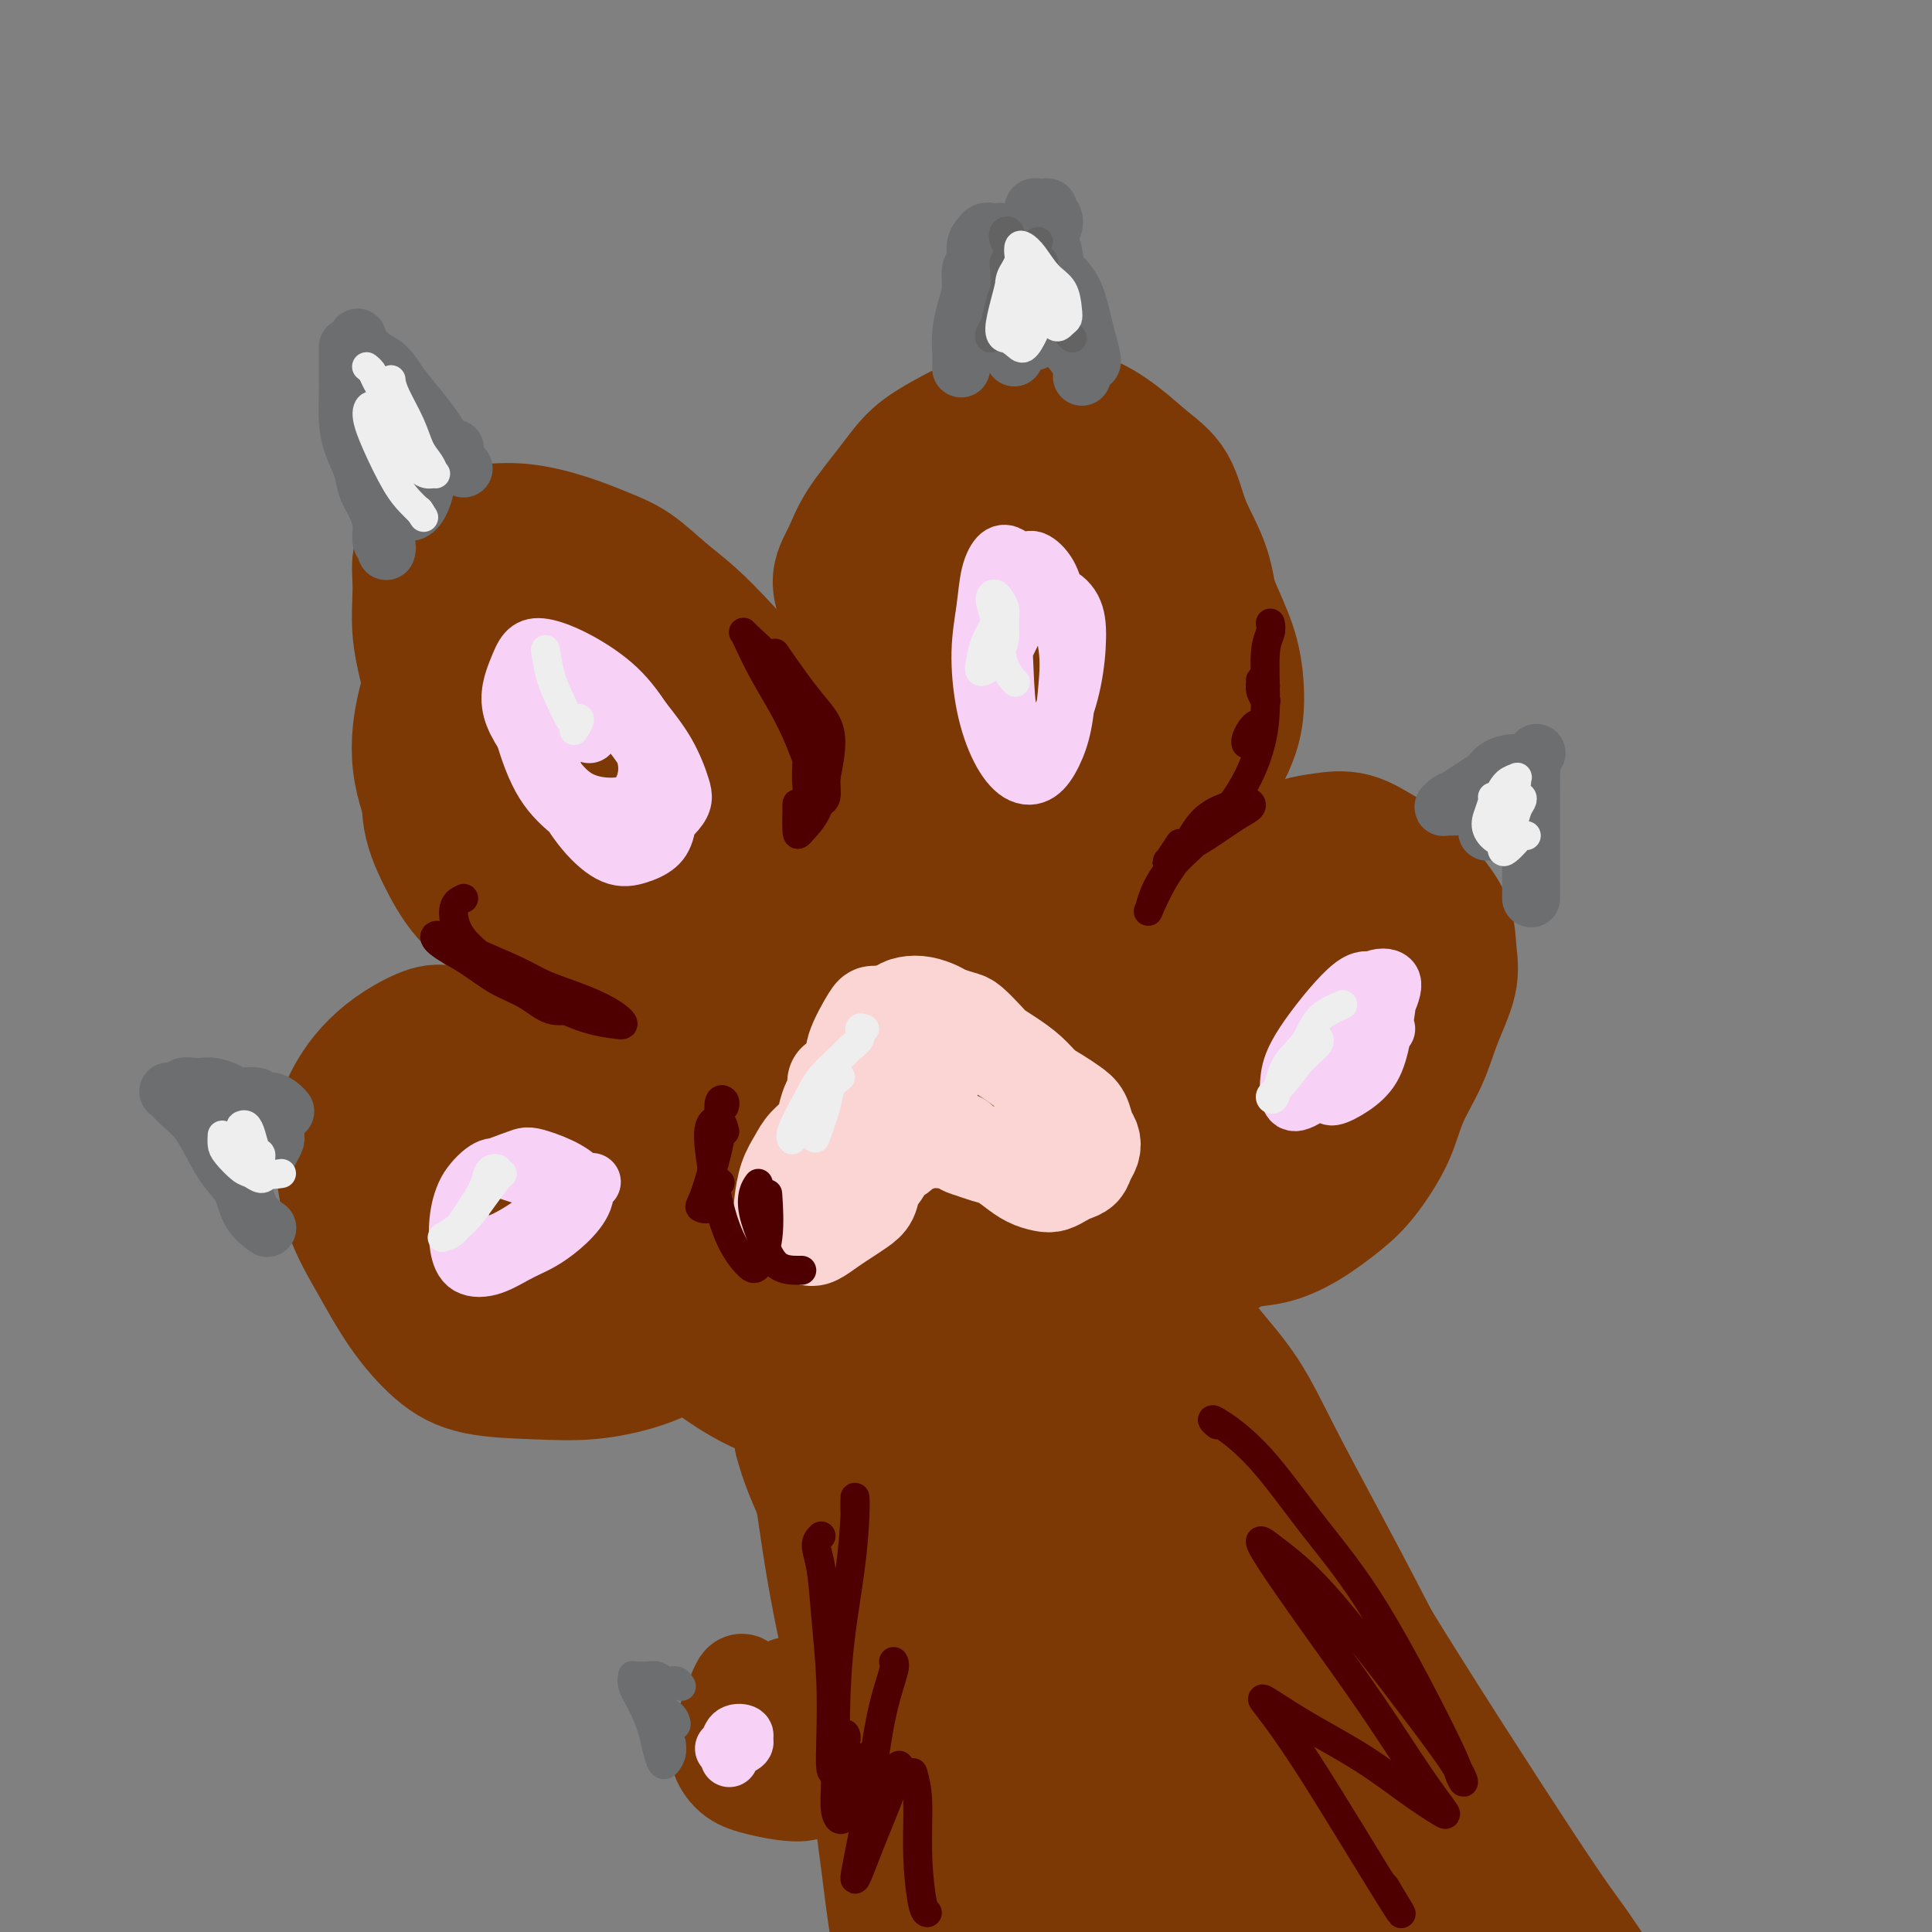 <svg viewBox='0 0 400 400' version='1.1' xmlns='http://www.w3.org/2000/svg' xmlns:xlink='http://www.w3.org/1999/xlink'><rect x="0" y="0" width="400" height="400" fill="#808080" stroke="none"/><g fill='none' stroke='#7C3805' stroke-width='28' stroke-linecap='round' stroke-linejoin='round'><path d='M188,152c-2.135,-0.282 -4.269,-0.564 -6,-1c-1.731,-0.436 -3.058,-1.026 -5,-1c-1.942,0.026 -4.500,0.667 -8,2c-3.500,1.333 -7.941,3.358 -12,7c-4.059,3.642 -7.736,8.902 -12,15c-4.264,6.098 -9.116,13.032 -13,20c-3.884,6.968 -6.799,13.968 -9,21c-2.201,7.032 -3.689,14.097 -3,21c0.689,6.903 3.554,13.645 7,20c3.446,6.355 7.474,12.323 13,18c5.526,5.677 12.549,11.064 20,14c7.451,2.936 15.328,3.421 24,2c8.672,-1.421 18.139,-4.747 27,-10c8.861,-5.253 17.116,-12.434 24,-19c6.884,-6.566 12.396,-12.518 18,-25c5.604,-12.482 11.300,-31.494 13,-42c1.700,-10.506 -0.595,-12.507 -4,-16c-3.405,-3.493 -7.918,-8.477 -13,-13c-5.082,-4.523 -10.733,-8.586 -18,-12c-7.267,-3.414 -16.151,-6.181 -25,-8c-8.849,-1.819 -17.662,-2.691 -26,-2c-8.338,0.691 -16.200,2.943 -23,7c-6.800,4.057 -12.538,9.918 -18,18c-5.462,8.082 -10.649,18.386 -14,26c-3.351,7.614 -4.865,12.537 -4,20c0.865,7.463 4.108,17.464 9,26c4.892,8.536 11.432,15.606 18,22c6.568,6.394 13.162,12.113 20,15c6.838,2.887 13.919,2.944 21,3'/><path d='M189,280c7.052,-0.623 14.181,-3.680 21,-8c6.819,-4.320 13.327,-9.902 19,-17c5.673,-7.098 10.512,-15.713 14,-24c3.488,-8.287 5.627,-16.246 6,-24c0.373,-7.754 -1.020,-15.303 -4,-22c-2.980,-6.697 -7.547,-12.544 -13,-17c-5.453,-4.456 -11.792,-7.523 -19,-9c-7.208,-1.477 -15.285,-1.366 -23,0c-7.715,1.366 -15.066,3.985 -22,9c-6.934,5.015 -13.450,12.425 -19,20c-5.550,7.575 -10.134,15.315 -13,24c-2.866,8.685 -4.013,18.313 -3,27c1.013,8.687 4.186,16.431 9,23c4.814,6.569 11.268,11.961 18,16c6.732,4.039 13.741,6.724 21,6c7.259,-0.724 14.767,-4.858 22,-10c7.233,-5.142 14.191,-11.293 19,-18c4.809,-6.707 7.468,-13.970 9,-21c1.532,-7.030 1.936,-13.828 1,-20c-0.936,-6.172 -3.213,-11.718 -7,-17c-3.787,-5.282 -9.082,-10.299 -15,-14c-5.918,-3.701 -12.457,-6.087 -19,-7c-6.543,-0.913 -13.090,-0.355 -19,2c-5.910,2.355 -11.185,6.506 -16,12c-4.815,5.494 -9.171,12.332 -12,19c-2.829,6.668 -4.131,13.165 -5,19c-0.869,5.835 -1.305,11.007 6,18c7.305,6.993 22.351,15.806 32,18c9.649,2.194 13.900,-2.230 19,-7c5.100,-4.770 11.050,-9.885 17,-15'/><path d='M213,243c4.637,-5.816 7.731,-12.857 9,-19c1.269,-6.143 0.713,-11.387 -1,-16c-1.713,-4.613 -4.585,-8.597 -9,-12c-4.415,-3.403 -10.375,-6.227 -16,-7c-5.625,-0.773 -10.916,0.506 -16,3c-5.084,2.494 -9.962,6.202 -14,11c-4.038,4.798 -7.237,10.684 -9,17c-1.763,6.316 -2.092,13.061 -1,18c1.092,4.939 3.603,8.072 7,10c3.397,1.928 7.680,2.653 12,2c4.320,-0.653 8.677,-2.682 13,-6c4.323,-3.318 8.612,-7.925 12,-13c3.388,-5.075 5.873,-10.620 7,-15c1.127,-4.380 0.895,-7.597 0,-10c-0.895,-2.403 -2.453,-3.993 -5,-5c-2.547,-1.007 -6.084,-1.432 -10,-1c-3.916,0.432 -8.212,1.722 -12,3c-3.788,1.278 -7.068,2.543 -10,5c-2.932,2.457 -5.517,6.105 -7,10c-1.483,3.895 -1.865,8.035 -1,12c0.865,3.965 2.975,7.754 6,10c3.025,2.246 6.964,2.948 11,3c4.036,0.052 8.168,-0.548 12,-3c3.832,-2.452 7.362,-6.757 10,-11c2.638,-4.243 4.383,-8.426 5,-12c0.617,-3.574 0.106,-6.540 -3,-9c-3.106,-2.460 -8.807,-4.413 -14,-5c-5.193,-0.587 -9.876,0.193 -14,2c-4.124,1.807 -7.687,4.640 -10,7c-2.313,2.360 -3.375,4.246 -3,6c0.375,1.754 2.188,3.377 4,5'/><path d='M166,223c2.297,1.651 6.041,3.279 10,4c3.959,0.721 8.133,0.533 12,0c3.867,-0.533 7.426,-1.413 9,-2c1.574,-0.587 1.164,-0.882 1,-1c-0.164,-0.118 -0.082,-0.059 0,0'/><path d='M114,228c-0.215,-0.675 -0.431,-1.350 -1,-2c-0.569,-0.650 -1.492,-1.276 -2,-2c-0.508,-0.724 -0.602,-1.546 -1,-2c-0.398,-0.454 -1.100,-0.542 -2,-1c-0.900,-0.458 -1.999,-1.288 -3,-2c-1.001,-0.712 -1.905,-1.307 -3,-2c-1.095,-0.693 -2.382,-1.484 -4,-2c-1.618,-0.516 -3.566,-0.755 -5,-1c-1.434,-0.245 -2.353,-0.494 -4,0c-1.647,0.494 -4.022,1.730 -6,3c-1.978,1.270 -3.560,2.573 -5,4c-1.440,1.427 -2.740,2.979 -4,5c-1.260,2.021 -2.482,4.512 -3,7c-0.518,2.488 -0.332,4.973 0,8c0.332,3.027 0.809,6.597 2,10c1.191,3.403 3.094,6.638 5,10c1.906,3.362 3.814,6.850 6,10c2.186,3.150 4.648,5.963 7,8c2.352,2.037 4.592,3.297 8,4c3.408,0.703 7.983,0.848 12,1c4.017,0.152 7.474,0.311 11,0c3.526,-0.311 7.120,-1.093 10,-2c2.880,-0.907 5.046,-1.941 7,-3c1.954,-1.059 3.696,-2.145 5,-3c1.304,-0.855 2.171,-1.481 3,-2c0.829,-0.519 1.620,-0.931 2,-1c0.380,-0.069 0.348,0.205 0,0c-0.348,-0.205 -1.011,-0.890 -2,-2c-0.989,-1.110 -2.305,-2.645 -4,-4c-1.695,-1.355 -3.770,-2.530 -6,-4c-2.230,-1.470 -4.615,-3.235 -7,-5'/><path d='M130,258c-4.190,-3.126 -6.164,-2.942 -9,-4c-2.836,-1.058 -6.534,-3.359 -9,-5c-2.466,-1.641 -3.700,-2.622 -6,-4c-2.300,-1.378 -5.667,-3.152 -8,-4c-2.333,-0.848 -3.634,-0.768 -5,-1c-1.366,-0.232 -2.798,-0.776 -4,-1c-1.202,-0.224 -2.175,-0.129 -3,0c-0.825,0.129 -1.502,0.292 -2,1c-0.498,0.708 -0.817,1.963 -1,3c-0.183,1.037 -0.230,1.858 1,3c1.230,1.142 3.737,2.605 6,4c2.263,1.395 4.281,2.721 8,4c3.719,1.279 9.140,2.513 13,3c3.860,0.487 6.160,0.229 8,0c1.840,-0.229 3.222,-0.430 4,-1c0.778,-0.570 0.953,-1.510 0,-2c-0.953,-0.490 -3.036,-0.531 -5,-1c-1.964,-0.469 -3.811,-1.365 -6,-2c-2.189,-0.635 -4.720,-1.008 -7,-1c-2.280,0.008 -4.309,0.398 -6,1c-1.691,0.602 -3.046,1.417 -4,2c-0.954,0.583 -1.509,0.935 -1,2c0.509,1.065 2.083,2.845 4,4c1.917,1.155 4.178,1.686 7,2c2.822,0.314 6.207,0.413 9,0c2.793,-0.413 4.996,-1.338 7,-2c2.004,-0.662 3.809,-1.063 5,-2c1.191,-0.937 1.769,-2.411 2,-3c0.231,-0.589 0.116,-0.295 0,0'/><path d='M115,186c-0.335,0.408 -0.670,0.815 -1,1c-0.330,0.185 -0.655,0.147 -1,0c-0.345,-0.147 -0.712,-0.405 -1,-1c-0.288,-0.595 -0.499,-1.528 -1,-2c-0.501,-0.472 -1.292,-0.484 -2,-1c-0.708,-0.516 -1.334,-1.537 -2,-3c-0.666,-1.463 -1.371,-3.367 -3,-6c-1.629,-2.633 -4.181,-5.996 -6,-9c-1.819,-3.004 -2.904,-5.649 -4,-8c-1.096,-2.351 -2.204,-4.408 -3,-7c-0.796,-2.592 -1.280,-5.720 -2,-9c-0.720,-3.280 -1.677,-6.714 -2,-10c-0.323,-3.286 -0.012,-6.425 0,-9c0.012,-2.575 -0.274,-4.584 0,-6c0.274,-1.416 1.108,-2.237 2,-3c0.892,-0.763 1.842,-1.467 3,-2c1.158,-0.533 2.524,-0.894 4,-1c1.476,-0.106 3.061,0.042 5,0c1.939,-0.042 4.232,-0.273 7,0c2.768,0.273 6.009,1.050 9,2c2.991,0.950 5.730,2.073 8,3c2.270,0.927 4.070,1.659 6,3c1.930,1.341 3.990,3.292 6,5c2.010,1.708 3.969,3.174 6,5c2.031,1.826 4.134,4.014 6,6c1.866,1.986 3.495,3.770 5,6c1.505,2.230 2.887,4.904 4,7c1.113,2.096 1.958,3.613 3,5c1.042,1.387 2.280,2.643 3,4c0.720,1.357 0.920,2.816 1,4c0.080,1.184 0.040,2.092 0,3'/><path d='M165,163c1.512,3.508 -0.207,0.780 -1,0c-0.793,-0.780 -0.660,0.390 -1,0c-0.340,-0.390 -1.154,-2.338 -2,-4c-0.846,-1.662 -1.723,-3.038 -3,-5c-1.277,-1.962 -2.955,-4.512 -5,-7c-2.045,-2.488 -4.459,-4.915 -7,-7c-2.541,-2.085 -5.211,-3.827 -8,-6c-2.789,-2.173 -5.698,-4.777 -9,-7c-3.302,-2.223 -6.995,-4.067 -10,-5c-3.005,-0.933 -5.320,-0.956 -7,-1c-1.680,-0.044 -2.724,-0.109 -4,0c-1.276,0.109 -2.783,0.391 -4,1c-1.217,0.609 -2.142,1.543 -3,3c-0.858,1.457 -1.648,3.436 -2,6c-0.352,2.564 -0.266,5.712 0,9c0.266,3.288 0.712,6.715 2,10c1.288,3.285 3.420,6.429 6,10c2.580,3.571 5.610,7.568 9,10c3.390,2.432 7.140,3.300 10,4c2.860,0.700 4.828,1.231 7,1c2.172,-0.231 4.547,-1.223 6,-3c1.453,-1.777 1.983,-4.340 2,-7c0.017,-2.660 -0.479,-5.416 -1,-8c-0.521,-2.584 -1.067,-4.996 -2,-8c-0.933,-3.004 -2.253,-6.599 -4,-9c-1.747,-2.401 -3.922,-3.608 -6,-5c-2.078,-1.392 -4.060,-2.970 -7,-4c-2.940,-1.030 -6.840,-1.513 -9,-2c-2.160,-0.487 -2.582,-0.977 -4,-1c-1.418,-0.023 -3.834,0.422 -6,1c-2.166,0.578 -4.083,1.289 -6,2'/><path d='M96,131c-2.835,1.426 -3.923,3.492 -5,6c-1.077,2.508 -2.144,5.457 -3,9c-0.856,3.543 -1.502,7.681 -1,12c0.502,4.319 2.153,8.820 4,12c1.847,3.180 3.891,5.039 7,7c3.109,1.961 7.285,4.023 11,5c3.715,0.977 6.971,0.868 10,1c3.029,0.132 5.831,0.505 8,0c2.169,-0.505 3.706,-1.887 5,-3c1.294,-1.113 2.347,-1.958 3,-4c0.653,-2.042 0.907,-5.280 1,-7c0.093,-1.720 0.027,-1.920 0,-2c-0.027,-0.080 -0.013,-0.040 0,0'/><path d='M118,137c0.355,0.082 0.710,0.163 0,0c-0.710,-0.163 -2.485,-0.571 -4,-1c-1.515,-0.429 -2.768,-0.881 -4,-1c-1.232,-0.119 -2.441,0.094 -4,0c-1.559,-0.094 -3.467,-0.496 -5,0c-1.533,0.496 -2.690,1.890 -4,4c-1.310,2.110 -2.773,4.936 -4,8c-1.227,3.064 -2.219,6.365 -3,10c-0.781,3.635 -1.352,7.605 -1,11c0.352,3.395 1.625,6.217 3,9c1.375,2.783 2.850,5.528 5,8c2.150,2.472 4.975,4.671 8,7c3.025,2.329 6.251,4.787 9,6c2.749,1.213 5.019,1.179 7,1c1.981,-0.179 3.671,-0.505 6,-1c2.329,-0.495 5.297,-1.160 7,-2c1.703,-0.840 2.141,-1.855 3,-3c0.859,-1.145 2.140,-2.421 3,-4c0.860,-1.579 1.301,-3.461 2,-5c0.699,-1.539 1.657,-2.736 2,-4c0.343,-1.264 0.069,-2.596 0,-4c-0.069,-1.404 0.065,-2.879 0,-4c-0.065,-1.121 -0.329,-1.886 -1,-3c-0.671,-1.114 -1.751,-2.577 -3,-4c-1.249,-1.423 -2.669,-2.806 -4,-4c-1.331,-1.194 -2.575,-2.198 -4,-3c-1.425,-0.802 -3.031,-1.400 -4,-2c-0.969,-0.600 -1.299,-1.200 -2,-2c-0.701,-0.800 -1.772,-1.800 -3,-3c-1.228,-1.200 -2.614,-2.600 -4,-4'/><path d='M119,147c-4.681,-4.097 -3.882,-1.841 -4,-1c-0.118,0.841 -1.153,0.267 -2,1c-0.847,0.733 -1.505,2.773 -2,4c-0.495,1.227 -0.827,1.640 -1,3c-0.173,1.360 -0.186,3.668 1,6c1.186,2.332 3.573,4.687 6,6c2.427,1.313 4.895,1.583 7,2c2.105,0.417 3.846,0.981 6,0c2.154,-0.981 4.720,-3.508 6,-6c1.280,-2.492 1.273,-4.949 1,-7c-0.273,-2.051 -0.812,-3.696 -2,-5c-1.188,-1.304 -3.027,-2.266 -5,-3c-1.973,-0.734 -4.082,-1.240 -6,-1c-1.918,0.240 -3.647,1.224 -5,2c-1.353,0.776 -2.330,1.343 -3,2c-0.670,0.657 -1.033,1.405 -1,2c0.033,0.595 0.462,1.036 2,1c1.538,-0.036 4.183,-0.548 7,-1c2.817,-0.452 5.805,-0.843 7,-1c1.195,-0.157 0.598,-0.078 0,0'/><path d='M179,136c-0.015,-0.037 -0.031,-0.073 0,0c0.031,0.073 0.108,0.257 0,0c-0.108,-0.257 -0.401,-0.955 -1,-2c-0.599,-1.045 -1.503,-2.436 -2,-4c-0.497,-1.564 -0.587,-3.302 -1,-5c-0.413,-1.698 -1.148,-3.356 -1,-5c0.148,-1.644 1.178,-3.272 2,-5c0.822,-1.728 1.435,-3.554 3,-6c1.565,-2.446 4.082,-5.510 6,-8c1.918,-2.490 3.239,-4.405 5,-6c1.761,-1.595 3.963,-2.872 6,-4c2.037,-1.128 3.908,-2.109 6,-3c2.092,-0.891 4.403,-1.691 7,-2c2.597,-0.309 5.479,-0.126 8,0c2.521,0.126 4.679,0.197 7,1c2.321,0.803 4.803,2.339 7,4c2.197,1.661 4.107,3.449 6,5c1.893,1.551 3.769,2.866 5,5c1.231,2.134 1.818,5.086 3,8c1.182,2.914 2.958,5.790 4,9c1.042,3.210 1.350,6.755 2,10c0.650,3.245 1.643,6.189 2,9c0.357,2.811 0.079,5.489 0,8c-0.079,2.511 0.040,4.855 0,7c-0.040,2.145 -0.240,4.090 -1,6c-0.760,1.910 -2.079,3.783 -3,5c-0.921,1.217 -1.443,1.776 -2,2c-0.557,0.224 -1.149,0.112 -1,0c0.149,-0.112 1.040,-0.222 2,-1c0.960,-0.778 1.989,-2.222 3,-4c1.011,-1.778 2.006,-3.889 3,-6'/><path d='M254,154c1.560,-3.296 1.959,-6.035 2,-9c0.041,-2.965 -0.277,-6.156 -1,-9c-0.723,-2.844 -1.850,-5.340 -3,-8c-1.150,-2.660 -2.323,-5.486 -4,-8c-1.677,-2.514 -3.859,-4.718 -6,-7c-2.141,-2.282 -4.240,-4.641 -7,-7c-2.760,-2.359 -6.179,-4.716 -9,-6c-2.821,-1.284 -5.044,-1.494 -7,-2c-1.956,-0.506 -3.646,-1.308 -6,-1c-2.354,0.308 -5.372,1.725 -8,3c-2.628,1.275 -4.867,2.409 -7,4c-2.133,1.591 -4.161,3.639 -6,6c-1.839,2.361 -3.488,5.036 -4,8c-0.512,2.964 0.114,6.218 1,9c0.886,2.782 2.032,5.093 4,8c1.968,2.907 4.757,6.411 8,9c3.243,2.589 6.939,4.263 10,5c3.061,0.737 5.489,0.538 8,-1c2.511,-1.538 5.107,-4.416 7,-7c1.893,-2.584 3.082,-4.874 4,-8c0.918,-3.126 1.565,-7.089 2,-10c0.435,-2.911 0.659,-4.769 0,-7c-0.659,-2.231 -2.200,-4.834 -4,-7c-1.800,-2.166 -3.859,-3.895 -6,-5c-2.141,-1.105 -4.364,-1.584 -7,-1c-2.636,0.584 -5.685,2.233 -8,4c-2.315,1.767 -3.897,3.653 -5,6c-1.103,2.347 -1.729,5.155 -2,8c-0.271,2.845 -0.188,5.728 1,8c1.188,2.272 3.482,3.935 6,5c2.518,1.065 5.259,1.533 8,2'/><path d='M215,136c3.803,0.780 6.309,-0.769 9,-3c2.691,-2.231 5.567,-5.144 7,-8c1.433,-2.856 1.423,-5.657 1,-8c-0.423,-2.343 -1.259,-4.229 -3,-6c-1.741,-1.771 -4.386,-3.427 -7,-4c-2.614,-0.573 -5.198,-0.063 -7,1c-1.802,1.063 -2.821,2.680 -4,5c-1.179,2.320 -2.517,5.342 -3,8c-0.483,2.658 -0.111,4.950 1,7c1.111,2.050 2.961,3.856 5,5c2.039,1.144 4.268,1.626 7,2c2.732,0.374 5.966,0.639 9,1c3.034,0.361 5.867,0.817 7,1c1.133,0.183 0.567,0.091 0,0'/><path d='M258,184c-0.461,-1.460 -0.921,-2.920 -1,-4c-0.079,-1.080 0.224,-1.781 1,-2c0.776,-0.219 2.026,0.044 3,0c0.974,-0.044 1.673,-0.395 3,-1c1.327,-0.605 3.282,-1.465 5,-2c1.718,-0.535 3.200,-0.746 5,-1c1.800,-0.254 3.918,-0.552 6,0c2.082,0.552 4.126,1.952 6,3c1.874,1.048 3.576,1.743 5,3c1.424,1.257 2.568,3.075 4,5c1.432,1.925 3.150,3.958 4,6c0.850,2.042 0.831,4.094 1,6c0.169,1.906 0.525,3.665 0,6c-0.525,2.335 -1.932,5.247 -3,8c-1.068,2.753 -1.798,5.347 -3,8c-1.202,2.653 -2.875,5.364 -4,8c-1.125,2.636 -1.702,5.197 -3,8c-1.298,2.803 -3.316,5.849 -5,8c-1.684,2.151 -3.034,3.406 -5,5c-1.966,1.594 -4.547,3.527 -7,5c-2.453,1.473 -4.776,2.485 -7,3c-2.224,0.515 -4.349,0.532 -6,1c-1.651,0.468 -2.829,1.387 -4,2c-1.171,0.613 -2.335,0.918 -3,1c-0.665,0.082 -0.832,-0.060 -1,0c-0.168,0.060 -0.336,0.323 0,0c0.336,-0.323 1.176,-1.233 2,-2c0.824,-0.767 1.633,-1.391 3,-2c1.367,-0.609 3.291,-1.202 5,-2c1.709,-0.798 3.203,-1.799 5,-3c1.797,-1.201 3.899,-2.600 6,-4'/><path d='M270,247c3.994,-3.167 3.980,-4.586 5,-7c1.020,-2.414 3.074,-5.823 5,-9c1.926,-3.177 3.723,-6.123 5,-9c1.277,-2.877 2.035,-5.686 3,-8c0.965,-2.314 2.136,-4.133 3,-6c0.864,-1.867 1.421,-3.783 2,-6c0.579,-2.217 1.181,-4.736 1,-7c-0.181,-2.264 -1.144,-4.275 -2,-6c-0.856,-1.725 -1.606,-3.165 -3,-4c-1.394,-0.835 -3.431,-1.066 -5,-1c-1.569,0.066 -2.669,0.431 -4,1c-1.331,0.569 -2.894,1.344 -4,2c-1.106,0.656 -1.754,1.192 -2,2c-0.246,0.808 -0.090,1.886 0,3c0.090,1.114 0.115,2.264 1,4c0.885,1.736 2.631,4.058 4,6c1.369,1.942 2.361,3.503 3,7c0.639,3.497 0.924,8.929 0,12c-0.924,3.071 -3.059,3.779 -5,5c-1.941,1.221 -3.690,2.954 -6,5c-2.310,2.046 -5.182,4.405 -8,7c-2.818,2.595 -5.582,5.426 -8,8c-2.418,2.574 -4.490,4.890 -6,6c-1.510,1.110 -2.456,1.015 -3,1c-0.544,-0.015 -0.685,0.052 0,0c0.685,-0.052 2.194,-0.221 4,-1c1.806,-0.779 3.907,-2.168 6,-3c2.093,-0.832 4.179,-1.109 6,-2c1.821,-0.891 3.377,-2.398 4,-3c0.623,-0.602 0.311,-0.301 0,0'/><path d='M166,298c0.515,1.789 1.030,3.579 2,6c0.970,2.421 2.397,5.475 4,10c1.603,4.525 3.384,10.521 5,17c1.616,6.479 3.067,13.439 4,20c0.933,6.561 1.347,12.722 2,19c0.653,6.278 1.546,12.672 2,17c0.454,4.328 0.468,6.588 1,9c0.532,2.412 1.580,4.975 2,6c0.420,1.025 0.210,0.513 0,0'/><path d='M169,282c-0.383,0.383 -0.767,0.766 -1,2c-0.233,1.234 -0.316,3.318 0,7c0.316,3.682 1.031,8.962 2,16c0.969,7.038 2.194,15.835 4,25c1.806,9.165 4.194,18.699 6,28c1.806,9.301 3.031,18.369 4,26c0.969,7.631 1.684,13.824 3,19c1.316,5.176 3.233,9.336 4,11c0.767,1.664 0.383,0.832 0,0'/><path d='M243,268c-0.073,-0.140 -0.146,-0.280 0,0c0.146,0.280 0.510,0.979 1,2c0.490,1.021 1.106,2.364 2,4c0.894,1.636 2.066,3.566 4,6c1.934,2.434 4.630,5.372 7,9c2.370,3.628 4.415,7.946 7,13c2.585,5.054 5.712,10.845 9,17c3.288,6.155 6.738,12.673 10,19c3.262,6.327 6.336,12.464 10,19c3.664,6.536 7.917,13.472 12,20c4.083,6.528 7.995,12.650 12,18c4.005,5.350 8.105,9.929 12,14c3.895,4.071 7.587,7.635 10,10c2.413,2.365 3.547,3.533 4,4c0.453,0.467 0.227,0.234 0,0'/><path d='M246,279c-0.775,-0.728 -1.551,-1.456 -2,-2c-0.449,-0.544 -0.572,-0.905 0,0c0.572,0.905 1.839,3.077 4,6c2.161,2.923 5.215,6.597 9,12c3.785,5.403 8.300,12.534 12,19c3.700,6.466 6.585,12.266 15,26c8.415,13.734 22.361,35.400 30,47c7.639,11.600 8.972,13.132 11,16c2.028,2.868 4.751,7.073 7,10c2.249,2.927 4.024,4.578 5,6c0.976,1.422 1.152,2.617 1,3c-0.152,0.383 -0.633,-0.045 -2,-2c-1.367,-1.955 -3.621,-5.437 -7,-10c-3.379,-4.563 -7.882,-10.205 -13,-17c-5.118,-6.795 -10.849,-14.741 -17,-23c-6.151,-8.259 -12.722,-16.831 -19,-25c-6.278,-8.169 -12.264,-15.934 -18,-24c-5.736,-8.066 -11.224,-16.434 -16,-24c-4.776,-7.566 -8.841,-14.332 -12,-20c-3.159,-5.668 -5.412,-10.238 -7,-13c-1.588,-2.762 -2.512,-3.716 -3,-4c-0.488,-0.284 -0.541,0.103 0,2c0.541,1.897 1.675,5.303 4,11c2.325,5.697 5.840,13.685 9,22c3.160,8.315 5.965,16.958 10,27c4.035,10.042 9.299,21.484 14,33c4.701,11.516 8.837,23.107 13,33c4.163,9.893 8.352,18.086 12,24c3.648,5.914 6.757,9.547 9,12c2.243,2.453 3.622,3.727 5,5'/><path d='M300,429c2.723,2.582 2.530,0.537 2,-2c-0.530,-2.537 -1.397,-5.564 -4,-11c-2.603,-5.436 -6.944,-13.279 -12,-22c-5.056,-8.721 -10.829,-18.319 -17,-29c-6.171,-10.681 -12.740,-22.445 -19,-34c-6.260,-11.555 -12.213,-22.902 -17,-34c-4.787,-11.098 -8.410,-21.949 -11,-28c-2.590,-6.051 -4.146,-7.304 -5,-8c-0.854,-0.696 -1.006,-0.837 -1,1c0.006,1.837 0.168,5.650 1,11c0.832,5.350 2.332,12.235 5,22c2.668,9.765 6.505,22.409 10,33c3.495,10.591 6.650,19.127 11,30c4.350,10.873 9.896,24.081 14,33c4.104,8.919 6.766,13.550 9,17c2.234,3.450 4.041,5.720 5,7c0.959,1.280 1.070,1.571 1,0c-0.070,-1.571 -0.322,-5.004 -2,-10c-1.678,-4.996 -4.783,-11.556 -9,-20c-4.217,-8.444 -9.546,-18.771 -14,-29c-4.454,-10.229 -8.031,-20.359 -16,-35c-7.969,-14.641 -20.328,-33.791 -26,-40c-5.672,-6.209 -4.657,0.524 -5,5c-0.343,4.476 -2.043,6.695 -3,11c-0.957,4.305 -1.172,10.695 0,19c1.172,8.305 3.731,18.524 7,29c3.269,10.476 7.247,21.210 11,31c3.753,9.790 7.280,18.636 10,24c2.720,5.364 4.634,7.247 6,8c1.366,0.753 2.183,0.377 3,0'/><path d='M234,408c1.614,0.122 1.148,-3.573 0,-9c-1.148,-5.427 -2.977,-12.585 -5,-21c-2.023,-8.415 -4.238,-18.088 -7,-27c-2.762,-8.912 -6.071,-17.063 -10,-25c-3.929,-7.937 -8.479,-15.659 -12,-21c-3.521,-5.341 -6.015,-8.301 -8,-9c-1.985,-0.699 -3.463,0.865 -4,5c-0.537,4.135 -0.135,10.843 1,19c1.135,8.157 3.001,17.765 5,27c1.999,9.235 4.131,18.098 8,27c3.869,8.902 9.475,17.842 14,24c4.525,6.158 7.969,9.534 12,12c4.031,2.466 8.651,4.023 12,4c3.349,-0.023 5.429,-1.627 7,-5c1.571,-3.373 2.633,-8.515 2,-16c-0.633,-7.485 -2.961,-17.311 -6,-27c-3.039,-9.689 -6.788,-19.239 -11,-27c-4.212,-7.761 -8.886,-13.732 -13,-18c-4.114,-4.268 -7.667,-6.834 -11,-8c-3.333,-1.166 -6.448,-0.932 -9,1c-2.552,1.932 -4.543,5.562 -6,11c-1.457,5.438 -2.380,12.685 -2,20c0.380,7.315 2.064,14.699 4,21c1.936,6.301 4.124,11.518 7,15c2.876,3.482 6.441,5.228 10,6c3.559,0.772 7.112,0.571 10,-1c2.888,-1.571 5.111,-4.512 7,-8c1.889,-3.488 3.445,-7.523 4,-11c0.555,-3.477 0.111,-6.398 0,-8c-0.111,-1.602 0.111,-1.886 0,-2c-0.111,-0.114 -0.556,-0.057 -1,0'/><path d='M232,357c-0.167,-1.667 -0.083,-0.833 0,0'/></g>
<g fill='none' stroke='#FBD4D4' stroke-width='20' stroke-linecap='round' stroke-linejoin='round'><path d='M173,224c0.431,0.424 0.862,0.848 1,1c0.138,0.152 -0.019,0.032 0,0c0.019,-0.032 0.212,0.025 0,0c-0.212,-0.025 -0.828,-0.131 -1,0c-0.172,0.131 0.102,0.499 0,1c-0.102,0.501 -0.579,1.134 -1,2c-0.421,0.866 -0.785,1.966 -1,3c-0.215,1.034 -0.282,2.002 -1,3c-0.718,0.998 -2.088,2.024 -3,3c-0.912,0.976 -1.365,1.900 -2,3c-0.635,1.100 -1.451,2.374 -2,4c-0.549,1.626 -0.831,3.602 -1,5c-0.169,1.398 -0.226,2.219 0,3c0.226,0.781 0.735,1.524 1,2c0.265,0.476 0.286,0.686 1,1c0.714,0.314 2.120,0.733 3,1c0.880,0.267 1.234,0.382 2,0c0.766,-0.382 1.944,-1.260 3,-2c1.056,-0.740 1.989,-1.343 3,-2c1.011,-0.657 2.101,-1.370 3,-2c0.899,-0.630 1.607,-1.177 2,-2c0.393,-0.823 0.472,-1.922 1,-3c0.528,-1.078 1.505,-2.134 2,-3c0.495,-0.866 0.507,-1.542 1,-2c0.493,-0.458 1.468,-0.697 2,-1c0.532,-0.303 0.620,-0.670 1,-1c0.380,-0.330 1.050,-0.625 2,-1c0.950,-0.375 2.179,-0.832 3,-1c0.821,-0.168 1.235,-0.048 2,0c0.765,0.048 1.883,0.024 3,0'/><path d='M197,236c2.072,-0.285 1.751,0.504 2,1c0.249,0.496 1.066,0.700 2,1c0.934,0.300 1.983,0.697 3,1c1.017,0.303 2.002,0.513 3,1c0.998,0.487 2.011,1.252 3,2c0.989,0.748 1.955,1.479 3,2c1.045,0.521 2.167,0.831 3,1c0.833,0.169 1.375,0.197 2,0c0.625,-0.197 1.334,-0.619 2,-1c0.666,-0.381 1.290,-0.721 2,-1c0.710,-0.279 1.508,-0.496 2,-1c0.492,-0.504 0.679,-1.293 1,-2c0.321,-0.707 0.774,-1.330 1,-2c0.226,-0.670 0.223,-1.387 0,-2c-0.223,-0.613 -0.668,-1.122 -1,-2c-0.332,-0.878 -0.552,-2.125 -1,-3c-0.448,-0.875 -1.123,-1.379 -2,-2c-0.877,-0.621 -1.954,-1.360 -3,-2c-1.046,-0.640 -2.061,-1.181 -3,-2c-0.939,-0.819 -1.803,-1.915 -3,-3c-1.197,-1.085 -2.728,-2.161 -4,-3c-1.272,-0.839 -2.284,-1.443 -3,-2c-0.716,-0.557 -1.136,-1.066 -2,-2c-0.864,-0.934 -2.174,-2.292 -3,-3c-0.826,-0.708 -1.169,-0.765 -2,-1c-0.831,-0.235 -2.149,-0.649 -3,-1c-0.851,-0.351 -1.236,-0.638 -2,-1c-0.764,-0.362 -1.906,-0.798 -3,-1c-1.094,-0.202 -2.141,-0.170 -3,0c-0.859,0.170 -1.531,0.477 -2,1c-0.469,0.523 -0.734,1.261 -1,2'/><path d='M185,211c-1.336,1.012 -1.676,2.043 -2,3c-0.324,0.957 -0.632,1.839 -1,3c-0.368,1.161 -0.797,2.601 -1,4c-0.203,1.399 -0.179,2.758 0,4c0.179,1.242 0.513,2.366 1,3c0.487,0.634 1.126,0.778 2,1c0.874,0.222 1.983,0.523 3,0c1.017,-0.523 1.941,-1.870 3,-3c1.059,-1.130 2.255,-2.044 3,-3c0.745,-0.956 1.041,-1.956 1,-3c-0.041,-1.044 -0.420,-2.134 -1,-3c-0.580,-0.866 -1.363,-1.507 -2,-2c-0.637,-0.493 -1.130,-0.837 -2,-1c-0.870,-0.163 -2.119,-0.145 -3,0c-0.881,0.145 -1.394,0.417 -2,1c-0.606,0.583 -1.305,1.478 -2,2c-0.695,0.522 -1.385,0.671 -1,2c0.385,1.329 1.844,3.840 3,5c1.156,1.160 2.010,0.971 3,1c0.990,0.029 2.117,0.277 3,0c0.883,-0.277 1.521,-1.080 2,-2c0.479,-0.920 0.800,-1.958 1,-3c0.200,-1.042 0.279,-2.089 0,-3c-0.279,-0.911 -0.915,-1.687 -2,-2c-1.085,-0.313 -2.619,-0.162 -4,0c-1.381,0.162 -2.610,0.336 -4,1c-1.390,0.664 -2.939,1.817 -4,3c-1.061,1.183 -1.632,2.395 -2,3c-0.368,0.605 -0.534,0.601 0,1c0.534,0.399 1.767,1.199 3,2'/><path d='M180,225c0.940,0.929 2.792,0.250 4,0c1.208,-0.250 1.774,-0.071 2,0c0.226,0.071 0.113,0.036 0,0'/><path d='M183,211c0.084,0.117 0.169,0.233 0,0c-0.169,-0.233 -0.591,-0.816 -1,-1c-0.409,-0.184 -0.805,0.032 -1,0c-0.195,-0.032 -0.191,-0.310 -1,1c-0.809,1.310 -2.433,4.208 -3,6c-0.567,1.792 -0.079,2.477 0,3c0.079,0.523 -0.252,0.883 0,1c0.252,0.117 1.087,-0.010 2,0c0.913,0.010 1.904,0.157 3,0c1.096,-0.157 2.298,-0.619 3,-1c0.702,-0.381 0.903,-0.680 1,-1c0.097,-0.320 0.090,-0.661 0,-1c-0.090,-0.339 -0.263,-0.676 -1,-1c-0.737,-0.324 -2.040,-0.634 -3,-1c-0.960,-0.366 -1.578,-0.789 -2,-1c-0.422,-0.211 -0.647,-0.212 -1,0c-0.353,0.212 -0.834,0.635 -1,1c-0.166,0.365 -0.016,0.672 0,1c0.016,0.328 -0.101,0.676 0,1c0.101,0.324 0.419,0.623 1,1c0.581,0.377 1.426,0.832 2,1c0.574,0.168 0.878,0.048 1,0c0.122,-0.048 0.061,-0.024 0,0'/></g>
<g fill='none' stroke='#7C3805' stroke-width='20' stroke-linecap='round' stroke-linejoin='round'><path d='M167,350c-0.667,-0.392 -1.333,-0.783 -2,-1c-0.667,-0.217 -1.334,-0.259 -2,0c-0.666,0.259 -1.331,0.817 -2,1c-0.669,0.183 -1.343,-0.011 -2,0c-0.657,0.011 -1.297,0.226 -2,0c-0.703,-0.226 -1.470,-0.892 -2,-1c-0.530,-0.108 -0.823,0.343 -1,0c-0.177,-0.343 -0.236,-1.480 -1,0c-0.764,1.480 -2.232,5.576 -3,8c-0.768,2.424 -0.836,3.175 -1,4c-0.164,0.825 -0.423,1.726 0,3c0.423,1.274 1.527,2.923 3,4c1.473,1.077 3.316,1.581 5,2c1.684,0.419 3.208,0.753 5,1c1.792,0.247 3.853,0.406 5,0c1.147,-0.406 1.380,-1.378 2,-2c0.620,-0.622 1.627,-0.894 2,-1c0.373,-0.106 0.112,-0.044 0,0c-0.112,0.044 -0.073,0.072 0,0c0.073,-0.072 0.182,-0.243 0,-1c-0.182,-0.757 -0.654,-2.101 -1,-3c-0.346,-0.899 -0.565,-1.353 -1,-2c-0.435,-0.647 -1.086,-1.487 -2,-2c-0.914,-0.513 -2.091,-0.697 -3,-1c-0.909,-0.303 -1.548,-0.723 -2,-1c-0.452,-0.277 -0.715,-0.411 -1,0c-0.285,0.411 -0.592,1.368 -1,2c-0.408,0.632 -0.918,0.939 -1,2c-0.082,1.061 0.262,2.874 1,4c0.738,1.126 1.869,1.563 3,2'/><path d='M163,368c1.357,1.098 2.750,0.843 4,0c1.250,-0.843 2.357,-2.273 3,-4c0.643,-1.727 0.823,-3.751 1,-5c0.177,-1.249 0.352,-1.722 0,-2c-0.352,-0.278 -1.233,-0.362 -2,0c-0.767,0.362 -1.422,1.169 -2,2c-0.578,0.831 -1.079,1.685 -1,2c0.079,0.315 0.737,0.090 1,0c0.263,-0.090 0.132,-0.045 0,0'/></g>
<g fill='none' stroke='#6D6E70' stroke-width='12' stroke-linecap='round' stroke-linejoin='round'><path d='M80,114c0.008,-0.027 0.017,-0.054 0,0c-0.017,0.054 -0.059,0.188 0,0c0.059,-0.188 0.219,-0.700 0,-1c-0.219,-0.300 -0.817,-0.389 -1,-1c-0.183,-0.611 0.050,-1.744 0,-3c-0.050,-1.256 -0.381,-2.635 -1,-4c-0.619,-1.365 -1.525,-2.717 -2,-4c-0.475,-1.283 -0.520,-2.497 -1,-4c-0.480,-1.503 -1.397,-3.295 -2,-5c-0.603,-1.705 -0.894,-3.324 -1,-5c-0.106,-1.676 -0.028,-3.409 0,-5c0.028,-1.591 0.008,-3.040 0,-4c-0.008,-0.960 -0.002,-1.433 0,-2c0.002,-0.567 0.001,-1.230 0,-2c-0.001,-0.770 -0.000,-1.649 0,-2c0.000,-0.351 0.000,-0.176 0,0'/><path d='M74,70c0.019,-0.096 0.039,-0.193 0,0c-0.039,0.193 -0.136,0.675 0,1c0.136,0.325 0.504,0.491 1,1c0.496,0.509 1.120,1.360 2,2c0.880,0.640 2.017,1.067 3,2c0.983,0.933 1.811,2.371 3,4c1.189,1.629 2.738,3.448 4,5c1.262,1.552 2.237,2.836 3,4c0.763,1.164 1.315,2.207 2,3c0.685,0.793 1.503,1.336 2,2c0.497,0.664 0.672,1.448 1,2c0.328,0.552 0.808,0.872 1,1c0.192,0.128 0.096,0.064 0,0'/><path d='M94,96c-0.004,0.052 -0.008,0.105 0,0c0.008,-0.105 0.029,-0.366 0,-1c-0.029,-0.634 -0.108,-1.639 0,-2c0.108,-0.361 0.402,-0.078 0,0c-0.402,0.078 -1.499,-0.049 -2,0c-0.501,0.049 -0.407,0.275 -1,1c-0.593,0.725 -1.873,1.948 -3,3c-1.127,1.052 -2.100,1.933 -3,3c-0.900,1.067 -1.727,2.319 -2,3c-0.273,0.681 0.008,0.789 0,1c-0.008,0.211 -0.303,0.525 0,1c0.303,0.475 1.205,1.111 2,1c0.795,-0.111 1.483,-0.969 2,-2c0.517,-1.031 0.863,-2.234 1,-3c0.137,-0.766 0.066,-1.096 0,-2c-0.066,-0.904 -0.126,-2.381 0,-3c0.126,-0.619 0.438,-0.381 0,-1c-0.438,-0.619 -1.627,-2.094 -2,-3c-0.373,-0.906 0.070,-1.242 0,-2c-0.070,-0.758 -0.652,-1.939 -1,-3c-0.348,-1.061 -0.460,-2.003 -1,-3c-0.540,-0.997 -1.507,-2.048 -2,-3c-0.493,-0.952 -0.511,-1.804 -1,-2c-0.489,-0.196 -1.449,0.266 -2,1c-0.551,0.734 -0.692,1.741 -1,3c-0.308,1.259 -0.784,2.770 -1,4c-0.216,1.230 -0.174,2.177 0,3c0.174,0.823 0.478,1.521 1,2c0.522,0.479 1.261,0.740 2,1'/><path d='M80,93c0.857,0.238 1.500,-0.667 2,-1c0.500,-0.333 0.857,-0.095 1,0c0.143,0.095 0.071,0.048 0,0'/><path d='M199,76c-0.006,0.252 -0.012,0.505 0,0c0.012,-0.505 0.041,-1.767 0,-3c-0.041,-1.233 -0.150,-2.437 0,-4c0.150,-1.563 0.561,-3.486 1,-5c0.439,-1.514 0.905,-2.619 1,-4c0.095,-1.381 -0.182,-3.039 0,-4c0.182,-0.961 0.823,-1.224 1,-2c0.177,-0.776 -0.110,-2.064 0,-3c0.110,-0.936 0.617,-1.519 1,-2c0.383,-0.481 0.642,-0.860 1,-1c0.358,-0.140 0.817,-0.040 1,0c0.183,0.040 0.092,0.020 0,0'/><path d='M207,48c0.389,0.265 0.779,0.529 1,1c0.221,0.471 0.274,1.147 1,2c0.726,0.853 2.124,1.883 3,3c0.876,1.117 1.230,2.320 2,4c0.770,1.680 1.958,3.837 3,6c1.042,2.163 1.940,4.331 3,6c1.060,1.669 2.284,2.840 3,4c0.716,1.160 0.924,2.311 1,3c0.076,0.689 0.021,0.916 0,1c-0.021,0.084 -0.006,0.024 0,0c0.006,-0.024 0.003,-0.012 0,0'/><path d='M216,62c-0.367,-0.035 -0.735,-0.070 -1,0c-0.265,0.070 -0.428,0.244 -1,0c-0.572,-0.244 -1.553,-0.906 -2,-1c-0.447,-0.094 -0.360,0.381 -1,1c-0.640,0.619 -2.008,1.384 -3,2c-0.992,0.616 -1.607,1.084 -2,2c-0.393,0.916 -0.565,2.280 -1,3c-0.435,0.720 -1.133,0.794 -1,1c0.133,0.206 1.098,0.542 2,1c0.902,0.458 1.742,1.038 3,1c1.258,-0.038 2.934,-0.693 4,-1c1.066,-0.307 1.520,-0.264 2,-1c0.480,-0.736 0.984,-2.250 1,-3c0.016,-0.750 -0.455,-0.738 -1,-1c-0.545,-0.262 -1.163,-0.800 -2,-1c-0.837,-0.200 -1.893,-0.062 -3,0c-1.107,0.062 -2.264,0.049 -3,0c-0.736,-0.049 -1.052,-0.133 -1,0c0.052,0.133 0.472,0.482 1,1c0.528,0.518 1.165,1.204 2,2c0.835,0.796 1.867,1.703 3,2c1.133,0.297 2.368,-0.014 3,0c0.632,0.014 0.661,0.355 1,0c0.339,-0.355 0.988,-1.404 1,-2c0.012,-0.596 -0.613,-0.738 -1,-1c-0.387,-0.262 -0.535,-0.645 -1,-1c-0.465,-0.355 -1.248,-0.683 -2,-1c-0.752,-0.317 -1.472,-0.624 -2,-1c-0.528,-0.376 -0.865,-0.822 -1,-1c-0.135,-0.178 -0.067,-0.089 0,0'/><path d='M206,71c-0.005,0.109 -0.010,0.217 0,0c0.010,-0.217 0.034,-0.760 0,-1c-0.034,-0.240 -0.125,-0.179 0,-1c0.125,-0.821 0.467,-2.525 1,-4c0.533,-1.475 1.257,-2.720 2,-4c0.743,-1.280 1.505,-2.596 2,-4c0.495,-1.404 0.721,-2.897 1,-4c0.279,-1.103 0.610,-1.816 1,-3c0.390,-1.184 0.840,-2.839 1,-4c0.160,-1.161 0.032,-1.827 0,-2c-0.032,-0.173 0.034,0.149 0,0c-0.034,-0.149 -0.168,-0.769 0,-1c0.168,-0.231 0.637,-0.074 1,0c0.363,0.074 0.620,0.064 1,0c0.380,-0.064 0.882,-0.184 1,0c0.118,0.184 -0.147,0.670 0,1c0.147,0.330 0.706,0.503 1,1c0.294,0.497 0.323,1.316 0,2c-0.323,0.684 -0.998,1.232 -1,2c-0.002,0.768 0.668,1.754 1,3c0.332,1.246 0.327,2.750 1,4c0.673,1.250 2.023,2.244 3,4c0.977,1.756 1.582,4.274 2,6c0.418,1.726 0.648,2.659 1,4c0.352,1.341 0.826,3.092 1,4c0.174,0.908 0.047,0.975 0,1c-0.047,0.025 -0.013,0.007 0,0c0.013,-0.007 0.007,-0.004 0,0'/><path d='M220,60c-0.333,0.011 -0.667,0.023 -1,0c-0.333,-0.023 -0.667,-0.080 -1,0c-0.333,0.080 -0.667,0.298 -1,1c-0.333,0.702 -0.665,1.888 -1,3c-0.335,1.112 -0.673,2.151 -1,3c-0.327,0.849 -0.645,1.507 -1,2c-0.355,0.493 -0.749,0.821 -1,1c-0.251,0.179 -0.360,0.209 0,0c0.360,-0.209 1.189,-0.655 2,-1c0.811,-0.345 1.604,-0.587 2,-1c0.396,-0.413 0.393,-0.997 0,-1c-0.393,-0.003 -1.177,0.574 -2,1c-0.823,0.426 -1.684,0.702 -2,1c-0.316,0.298 -0.085,0.619 0,1c0.085,0.381 0.024,0.823 0,1c-0.024,0.177 -0.012,0.088 0,0'/><path d='M59,230c-0.018,-0.022 -0.037,-0.043 0,0c0.037,0.043 0.129,0.151 0,0c-0.129,-0.151 -0.479,-0.562 -1,-1c-0.521,-0.438 -1.213,-0.905 -2,-1c-0.787,-0.095 -1.671,0.181 -2,0c-0.329,-0.181 -0.105,-0.819 -1,-1c-0.895,-0.181 -2.911,0.095 -4,0c-1.089,-0.095 -1.251,-0.562 -2,-1c-0.749,-0.438 -2.083,-0.846 -3,-1c-0.917,-0.154 -1.416,-0.056 -2,0c-0.584,0.056 -1.252,0.068 -2,0c-0.748,-0.068 -1.574,-0.215 -2,0c-0.426,0.215 -0.451,0.792 -1,1c-0.549,0.208 -1.620,0.047 -2,0c-0.380,-0.047 -0.069,0.019 0,0c0.069,-0.019 -0.106,-0.124 0,0c0.106,0.124 0.492,0.476 1,1c0.508,0.524 1.137,1.219 2,2c0.863,0.781 1.959,1.647 3,3c1.041,1.353 2.027,3.193 3,5c0.973,1.807 1.932,3.581 3,5c1.068,1.419 2.245,2.483 3,4c0.755,1.517 1.088,3.485 2,5c0.912,1.515 2.403,2.576 3,3c0.597,0.424 0.298,0.212 0,0'/><path d='M53,229c-0.308,-0.003 -0.615,-0.006 -1,0c-0.385,0.006 -0.846,0.020 -1,0c-0.154,-0.020 -0.000,-0.076 0,0c0.000,0.076 -0.154,0.283 0,1c0.154,0.717 0.615,1.945 1,3c0.385,1.055 0.694,1.937 1,3c0.306,1.063 0.608,2.306 1,3c0.392,0.694 0.875,0.839 1,1c0.125,0.161 -0.109,0.339 0,0c0.109,-0.339 0.562,-1.195 1,-2c0.438,-0.805 0.860,-1.559 1,-2c0.140,-0.441 -0.001,-0.570 0,-1c0.001,-0.430 0.144,-1.162 0,-1c-0.144,0.162 -0.575,1.219 -1,2c-0.425,0.781 -0.845,1.287 -1,2c-0.155,0.713 -0.044,1.632 0,2c0.044,0.368 0.022,0.184 0,0'/><path d='M204,57c0.340,-0.308 0.679,-0.615 1,-1c0.321,-0.385 0.622,-0.847 1,-1c0.378,-0.153 0.833,0.001 1,0c0.167,-0.001 0.048,-0.159 0,0c-0.048,0.159 -0.024,0.635 0,1c0.024,0.365 0.049,0.619 0,1c-0.049,0.381 -0.171,0.888 0,2c0.171,1.112 0.634,2.828 1,4c0.366,1.172 0.634,1.799 1,3c0.366,1.201 0.830,2.977 1,4c0.170,1.023 0.046,1.293 0,2c-0.046,0.707 -0.012,1.849 0,2c0.012,0.151 0.003,-0.690 0,-1c-0.003,-0.310 -0.001,-0.089 0,0c0.001,0.089 0.000,0.044 0,0'/><path d='M301,167c-0.452,-0.002 -0.903,-0.004 -1,0c-0.097,0.004 0.161,0.013 0,0c-0.161,-0.013 -0.742,-0.048 -1,0c-0.258,0.048 -0.192,0.179 0,0c0.192,-0.179 0.512,-0.667 1,-1c0.488,-0.333 1.146,-0.510 2,-1c0.854,-0.490 1.905,-1.293 3,-2c1.095,-0.707 2.233,-1.316 3,-2c0.767,-0.684 1.162,-1.441 2,-2c0.838,-0.559 2.120,-0.921 3,-1c0.880,-0.079 1.360,0.123 2,0c0.640,-0.123 1.442,-0.572 2,-1c0.558,-0.428 0.874,-0.837 1,-1c0.126,-0.163 0.063,-0.082 0,0'/><path d='M318,156c0.113,-0.103 0.226,-0.207 0,0c-0.226,0.207 -0.793,0.724 -1,1c-0.207,0.276 -0.056,0.310 0,1c0.056,0.690 0.015,2.035 0,3c-0.015,0.965 -0.004,1.551 0,3c0.004,1.449 0.001,3.760 0,6c-0.001,2.240 -0.000,4.408 0,6c0.000,1.592 0.000,2.609 0,4c-0.000,1.391 -0.000,3.156 0,4c0.000,0.844 0.000,0.766 0,1c-0.000,0.234 -0.000,0.781 0,1c0.000,0.219 0.000,0.109 0,0'/><path d='M312,165c-0.724,0.018 -1.448,0.036 -2,0c-0.552,-0.036 -0.933,-0.125 -1,0c-0.067,0.125 0.178,0.465 0,1c-0.178,0.535 -0.779,1.265 -1,2c-0.221,0.735 -0.060,1.475 0,2c0.060,0.525 0.020,0.834 0,1c-0.020,0.166 -0.018,0.190 0,0c0.018,-0.190 0.054,-0.593 0,-1c-0.054,-0.407 -0.197,-0.816 0,-1c0.197,-0.184 0.733,-0.142 1,0c0.267,0.142 0.264,0.384 0,1c-0.264,0.616 -0.790,1.604 -1,2c-0.210,0.396 -0.105,0.198 0,0'/></g>
<g fill='none' stroke='#F8D1F6' stroke-width='12' stroke-linecap='round' stroke-linejoin='round'><path d='M122,152c-0.364,-0.445 -0.728,-0.890 -1,-2c-0.272,-1.110 -0.454,-2.887 -1,-4c-0.546,-1.113 -1.458,-1.564 -2,-2c-0.542,-0.436 -0.716,-0.857 -1,-1c-0.284,-0.143 -0.679,-0.006 -1,1c-0.321,1.006 -0.569,2.883 -1,5c-0.431,2.117 -1.046,4.474 -1,7c0.046,2.526 0.754,5.222 2,8c1.246,2.778 3.031,5.639 5,8c1.969,2.361 4.123,4.222 6,5c1.877,0.778 3.476,0.472 5,0c1.524,-0.472 2.973,-1.111 4,-2c1.027,-0.889 1.631,-2.027 2,-4c0.369,-1.973 0.501,-4.779 0,-7c-0.501,-2.221 -1.636,-3.856 -3,-6c-1.364,-2.144 -2.956,-4.798 -5,-7c-2.044,-2.202 -4.542,-3.951 -7,-6c-2.458,-2.049 -4.878,-4.399 -7,-6c-2.122,-1.601 -3.945,-2.453 -5,-3c-1.055,-0.547 -1.341,-0.787 -2,0c-0.659,0.787 -1.690,2.602 -2,5c-0.310,2.398 0.100,5.380 1,9c0.900,3.620 2.290,7.879 4,11c1.710,3.121 3.738,5.104 6,7c2.262,1.896 4.756,3.707 7,5c2.244,1.293 4.237,2.070 7,1c2.763,-1.070 6.297,-3.988 8,-6c1.703,-2.012 1.574,-3.119 1,-5c-0.574,-1.881 -1.593,-4.538 -3,-7c-1.407,-2.462 -3.204,-4.731 -5,-7'/><path d='M133,149c-2.424,-3.708 -4.483,-5.979 -7,-8c-2.517,-2.021 -5.492,-3.791 -8,-5c-2.508,-1.209 -4.550,-1.856 -6,-2c-1.450,-0.144 -2.310,0.217 -3,1c-0.690,0.783 -1.210,1.990 -2,4c-0.790,2.010 -1.849,4.823 -1,8c0.849,3.177 3.606,6.719 6,10c2.394,3.281 4.426,6.300 7,8c2.574,1.700 5.688,2.080 8,2c2.312,-0.080 3.820,-0.619 5,-2c1.180,-1.381 2.033,-3.603 2,-6c-0.033,-2.397 -0.951,-4.968 -2,-7c-1.049,-2.032 -2.229,-3.525 -4,-5c-1.771,-1.475 -4.135,-2.931 -6,-4c-1.865,-1.069 -3.233,-1.749 -4,-2c-0.767,-0.251 -0.933,-0.072 -1,0c-0.067,0.072 -0.033,0.036 0,0'/><path d='M210,116c-0.251,-0.344 -0.502,-0.688 -1,-1c-0.498,-0.312 -1.242,-0.593 -2,0c-0.758,0.593 -1.530,2.061 -2,4c-0.470,1.939 -0.640,4.348 -1,7c-0.360,2.652 -0.911,5.547 -1,9c-0.089,3.453 0.283,7.464 1,11c0.717,3.536 1.778,6.595 3,9c1.222,2.405 2.604,4.155 4,5c1.396,0.845 2.807,0.786 4,0c1.193,-0.786 2.170,-2.298 3,-4c0.830,-1.702 1.514,-3.592 2,-6c0.486,-2.408 0.776,-5.333 1,-8c0.224,-2.667 0.383,-5.078 0,-8c-0.383,-2.922 -1.310,-6.357 -2,-9c-0.690,-2.643 -1.145,-4.493 -2,-6c-0.855,-1.507 -2.110,-2.669 -3,-3c-0.890,-0.331 -1.414,0.170 -2,1c-0.586,0.830 -1.234,1.988 -2,4c-0.766,2.012 -1.651,4.878 -2,8c-0.349,3.122 -0.162,6.499 0,10c0.162,3.501 0.299,7.126 1,10c0.701,2.874 1.968,4.998 3,6c1.032,1.002 1.831,0.884 3,0c1.169,-0.884 2.709,-2.533 4,-5c1.291,-2.467 2.333,-5.754 3,-9c0.667,-3.246 0.958,-6.453 1,-9c0.042,-2.547 -0.166,-4.434 -1,-6c-0.834,-1.566 -2.296,-2.812 -4,-3c-1.704,-0.188 -3.651,0.680 -5,2c-1.349,1.320 -2.100,3.091 -3,5c-0.900,1.909 -1.950,3.954 -3,6'/><path d='M207,136c-0.989,2.729 -0.461,4.051 0,6c0.461,1.949 0.855,4.525 1,6c0.145,1.475 0.041,1.850 0,2c-0.041,0.150 -0.021,0.075 0,0'/><path d='M107,243c0.277,0.091 0.554,0.182 0,0c-0.554,-0.182 -1.939,-0.636 -3,-1c-1.061,-0.364 -1.797,-0.637 -3,0c-1.203,0.637 -2.872,2.183 -4,4c-1.128,1.817 -1.714,3.903 -2,6c-0.286,2.097 -0.273,4.204 0,6c0.273,1.796 0.804,3.280 2,4c1.196,0.720 3.057,0.676 5,0c1.943,-0.676 3.969,-1.983 6,-3c2.031,-1.017 4.066,-1.743 7,-4c2.934,-2.257 6.766,-6.045 6,-9c-0.766,-2.955 -6.129,-5.078 -9,-6c-2.871,-0.922 -3.250,-0.642 -5,0c-1.750,0.642 -4.870,1.647 -7,3c-2.130,1.353 -3.270,3.055 -4,5c-0.730,1.945 -1.051,4.135 -1,6c0.051,1.865 0.473,3.407 2,4c1.527,0.593 4.158,0.239 7,-1c2.842,-1.239 5.896,-3.363 8,-5c2.104,-1.637 3.259,-2.787 5,-4c1.741,-1.213 4.069,-2.489 5,-3c0.931,-0.511 0.466,-0.255 0,0'/><path d='M287,213c-1.282,0.576 -2.564,1.152 -4,2c-1.436,0.848 -3.025,1.970 -4,3c-0.975,1.030 -1.336,1.970 -2,3c-0.664,1.030 -1.633,2.150 -2,3c-0.367,0.850 -0.134,1.429 0,2c0.134,0.571 0.169,1.134 1,1c0.831,-0.134 2.460,-0.964 4,-2c1.540,-1.036 2.993,-2.277 4,-4c1.007,-1.723 1.570,-3.928 2,-6c0.430,-2.072 0.729,-4.012 1,-6c0.271,-1.988 0.514,-4.024 0,-5c-0.514,-0.976 -1.785,-0.893 -3,-1c-1.215,-0.107 -2.375,-0.404 -5,2c-2.625,2.404 -6.715,7.510 -9,11c-2.285,3.490 -2.766,5.365 -3,7c-0.234,1.635 -0.221,3.029 0,4c0.221,0.971 0.651,1.518 2,1c1.349,-0.518 3.618,-2.100 6,-4c2.382,-1.900 4.877,-4.119 7,-7c2.123,-2.881 3.875,-6.424 5,-9c1.125,-2.576 1.625,-4.185 1,-5c-0.625,-0.815 -2.374,-0.837 -4,0c-1.626,0.837 -3.130,2.533 -5,5c-1.870,2.467 -4.106,5.705 -5,7c-0.894,1.295 -0.447,0.648 0,0'/><path d='M150,362c-0.099,0.006 -0.199,0.013 0,0c0.199,-0.013 0.696,-0.045 1,0c0.304,0.045 0.415,0.168 1,0c0.585,-0.168 1.645,-0.628 2,-1c0.355,-0.372 0.004,-0.657 0,-1c-0.004,-0.343 0.339,-0.743 0,-1c-0.339,-0.257 -1.359,-0.370 -2,0c-0.641,0.370 -0.904,1.223 -1,2c-0.096,0.777 -0.026,1.478 0,2c0.026,0.522 0.007,0.863 0,1c-0.007,0.137 -0.004,0.068 0,0'/></g>
<g fill='none' stroke='#6D6E70' stroke-width='6' stroke-linecap='round' stroke-linejoin='round'><path d='M141,349c0.065,0.121 0.131,0.243 0,0c-0.131,-0.243 -0.458,-0.850 -1,-1c-0.542,-0.150 -1.298,0.156 -2,0c-0.702,-0.156 -1.351,-0.775 -2,-1c-0.649,-0.225 -1.300,-0.056 -2,0c-0.700,0.056 -1.450,-0.002 -2,0c-0.550,0.002 -0.901,0.065 -1,0c-0.099,-0.065 0.053,-0.258 0,0c-0.053,0.258 -0.313,0.966 0,2c0.313,1.034 1.197,2.394 2,4c0.803,1.606 1.525,3.458 2,5c0.475,1.542 0.702,2.774 1,4c0.298,1.226 0.668,2.447 1,3c0.332,0.553 0.625,0.437 1,0c0.375,-0.437 0.832,-1.195 1,-2c0.168,-0.805 0.048,-1.659 0,-2c-0.048,-0.341 -0.024,-0.171 0,0'/><path d='M135,348c0.003,0.032 0.007,0.064 0,0c-0.007,-0.064 -0.024,-0.224 0,0c0.024,0.224 0.088,0.832 0,2c-0.088,1.168 -0.326,2.895 0,4c0.326,1.105 1.218,1.590 2,2c0.782,0.410 1.453,0.747 2,1c0.547,0.253 0.970,0.422 1,0c0.030,-0.422 -0.332,-1.433 -1,-2c-0.668,-0.567 -1.643,-0.688 -2,-1c-0.357,-0.312 -0.096,-0.816 0,-1c0.096,-0.184 0.026,-0.050 0,0c-0.026,0.050 -0.007,0.014 0,0c0.007,-0.014 0.004,-0.007 0,0'/></g>
<g fill='none' stroke='#636364' stroke-width='6' stroke-linecap='round' stroke-linejoin='round'><path d='M209,52c0.008,-0.119 0.016,-0.237 0,0c-0.016,0.237 -0.056,0.830 0,1c0.056,0.170 0.208,-0.082 0,0c-0.208,0.082 -0.777,0.498 -1,1c-0.223,0.502 -0.102,1.092 0,2c0.102,0.908 0.184,2.136 0,4c-0.184,1.864 -0.635,4.366 -1,6c-0.365,1.634 -0.645,2.401 -1,3c-0.355,0.599 -0.786,1.032 -1,1c-0.214,-0.032 -0.211,-0.528 0,-1c0.211,-0.472 0.631,-0.921 1,-2c0.369,-1.079 0.687,-2.790 1,-4c0.313,-1.210 0.619,-1.921 1,-3c0.381,-1.079 0.835,-2.527 1,-4c0.165,-1.473 0.041,-2.970 0,-4c-0.041,-1.030 0.001,-1.592 0,-2c-0.001,-0.408 -0.046,-0.660 0,-1c0.046,-0.340 0.183,-0.767 0,-1c-0.183,-0.233 -0.687,-0.273 -1,0c-0.313,0.273 -0.435,0.859 0,2c0.435,1.141 1.427,2.838 2,5c0.573,2.162 0.728,4.790 1,7c0.272,2.210 0.661,4.001 1,5c0.339,0.999 0.628,1.204 1,1c0.372,-0.204 0.828,-0.817 1,-2c0.172,-1.183 0.060,-2.936 0,-4c-0.060,-1.064 -0.068,-1.440 0,-2c0.068,-0.560 0.211,-1.305 0,-2c-0.211,-0.695 -0.774,-1.342 -1,-2c-0.226,-0.658 -0.113,-1.329 0,-2'/><path d='M213,54c-0.015,-2.181 -0.551,-1.135 -1,-1c-0.449,0.135 -0.811,-0.641 -1,-1c-0.189,-0.359 -0.204,-0.303 0,0c0.204,0.303 0.628,0.851 1,1c0.372,0.149 0.692,-0.103 1,0c0.308,0.103 0.604,0.560 1,1c0.396,0.440 0.891,0.864 1,1c0.109,0.136 -0.167,-0.015 0,0c0.167,0.015 0.776,0.196 1,0c0.224,-0.196 0.064,-0.770 0,-1c-0.064,-0.230 -0.032,-0.115 0,0'/><path d='M215,50c-0.411,0.089 -0.821,0.178 -1,1c-0.179,0.822 -0.125,2.378 0,4c0.125,1.622 0.321,3.310 1,5c0.679,1.690 1.842,3.381 3,5c1.158,1.619 2.312,3.167 3,4c0.688,0.833 0.911,0.952 1,1c0.089,0.048 0.045,0.024 0,0'/></g>
<g fill='none' stroke='#EEEEEE' stroke-width='6' stroke-linecap='round' stroke-linejoin='round'><path d='M309,165c0.107,0.110 0.214,0.220 0,1c-0.214,0.780 -0.749,2.231 -1,3c-0.251,0.769 -0.218,0.855 0,1c0.218,0.145 0.623,0.348 1,0c0.377,-0.348 0.728,-1.246 1,-2c0.272,-0.754 0.467,-1.365 1,-2c0.533,-0.635 1.405,-1.293 2,-2c0.595,-0.707 0.914,-1.464 1,-2c0.086,-0.536 -0.061,-0.853 0,-1c0.061,-0.147 0.330,-0.125 0,0c-0.330,0.125 -1.260,0.352 -2,1c-0.740,0.648 -1.292,1.716 -2,3c-0.708,1.284 -1.574,2.785 -2,4c-0.426,1.215 -0.413,2.144 0,3c0.413,0.856 1.224,1.638 2,2c0.776,0.362 1.515,0.304 2,0c0.485,-0.304 0.714,-0.852 1,-2c0.286,-1.148 0.627,-2.895 1,-4c0.373,-1.105 0.776,-1.570 1,-2c0.224,-0.430 0.267,-0.827 0,-1c-0.267,-0.173 -0.846,-0.121 -1,0c-0.154,0.121 0.116,0.313 0,1c-0.116,0.687 -0.618,1.871 -1,3c-0.382,1.129 -0.646,2.205 -1,3c-0.354,0.795 -0.800,1.309 -1,2c-0.200,0.691 -0.155,1.558 0,2c0.155,0.442 0.420,0.458 1,0c0.580,-0.458 1.475,-1.391 2,-2c0.525,-0.609 0.680,-0.895 1,-1c0.320,-0.105 0.806,-0.030 1,0c0.194,0.030 0.097,0.015 0,0'/><path d='M214,57c-0.108,0.038 -0.215,0.076 -1,0c-0.785,-0.076 -2.247,-0.265 -3,0c-0.753,0.265 -0.798,0.985 -1,2c-0.202,1.015 -0.562,2.327 -1,4c-0.438,1.673 -0.955,3.708 -1,5c-0.045,1.292 0.380,1.841 1,2c0.620,0.159 1.434,-0.071 2,0c0.566,0.071 0.884,0.444 1,0c0.116,-0.444 0.031,-1.706 0,-3c-0.031,-1.294 -0.008,-2.621 0,-4c0.008,-1.379 -0.001,-2.808 0,-4c0.001,-1.192 0.010,-2.145 0,-3c-0.010,-0.855 -0.040,-1.611 0,-2c0.040,-0.389 0.149,-0.410 0,0c-0.149,0.410 -0.556,1.250 -1,2c-0.444,0.750 -0.926,1.408 -1,3c-0.074,1.592 0.260,4.116 0,6c-0.260,1.884 -1.113,3.126 -1,4c0.113,0.874 1.193,1.379 2,2c0.807,0.621 1.341,1.358 2,1c0.659,-0.358 1.445,-1.812 2,-3c0.555,-1.188 0.881,-2.109 1,-3c0.119,-0.891 0.032,-1.750 0,-3c-0.032,-1.250 -0.008,-2.890 0,-4c0.008,-1.110 0.002,-1.688 0,-2c-0.002,-0.312 0.002,-0.357 0,0c-0.002,0.357 -0.009,1.118 0,2c0.009,0.882 0.033,1.886 0,3c-0.033,1.114 -0.124,2.338 0,3c0.124,0.662 0.464,0.760 1,1c0.536,0.240 1.268,0.620 2,1'/><path d='M218,67c0.858,1.281 1.503,0.483 2,0c0.497,-0.483 0.845,-0.650 1,-1c0.155,-0.350 0.116,-0.882 0,-2c-0.116,-1.118 -0.308,-2.823 -1,-4c-0.692,-1.177 -1.885,-1.827 -3,-3c-1.115,-1.173 -2.153,-2.869 -3,-4c-0.847,-1.131 -1.502,-1.695 -2,-2c-0.498,-0.305 -0.839,-0.350 -1,0c-0.161,0.350 -0.141,1.095 0,2c0.141,0.905 0.403,1.968 1,3c0.597,1.032 1.529,2.031 2,3c0.471,0.969 0.480,1.906 1,3c0.520,1.094 1.552,2.345 2,3c0.448,0.655 0.313,0.715 0,1c-0.313,0.285 -0.804,0.796 -1,1c-0.196,0.204 -0.098,0.102 0,0'/><path d='M76,76c-0.096,-0.075 -0.192,-0.150 0,0c0.192,0.150 0.673,0.525 1,1c0.327,0.475 0.500,1.049 1,2c0.500,0.951 1.329,2.279 2,4c0.671,1.721 1.186,3.836 2,6c0.814,2.164 1.929,4.378 3,6c1.071,1.622 2.099,2.651 3,3c0.901,0.349 1.676,0.017 2,0c0.324,-0.017 0.196,0.281 0,0c-0.196,-0.281 -0.459,-1.140 -1,-2c-0.541,-0.860 -1.360,-1.721 -2,-3c-0.640,-1.279 -1.099,-2.975 -2,-5c-0.901,-2.025 -2.242,-4.377 -3,-6c-0.758,-1.623 -0.931,-2.515 -1,-3c-0.069,-0.485 -0.034,-0.562 0,0c0.034,0.562 0.066,1.762 0,3c-0.066,1.238 -0.229,2.514 0,4c0.229,1.486 0.849,3.181 1,5c0.151,1.819 -0.169,3.761 0,5c0.169,1.239 0.825,1.774 1,2c0.175,0.226 -0.131,0.143 0,0c0.131,-0.143 0.698,-0.344 1,-1c0.302,-0.656 0.339,-1.766 0,-3c-0.339,-1.234 -1.053,-2.592 -2,-4c-0.947,-1.408 -2.126,-2.866 -3,-4c-0.874,-1.134 -1.444,-1.944 -2,-2c-0.556,-0.056 -1.099,0.642 -1,2c0.099,1.358 0.841,3.374 2,6c1.159,2.626 2.735,5.861 4,8c1.265,2.139 2.219,3.183 3,4c0.781,0.817 1.391,1.409 2,2'/><path d='M87,106c1.400,2.178 0.400,0.622 0,0c-0.400,-0.622 -0.200,-0.311 0,0'/><path d='M46,235c-0.035,0.704 -0.070,1.408 0,2c0.070,0.592 0.244,1.070 1,2c0.756,0.930 2.093,2.310 3,3c0.907,0.690 1.382,0.689 2,1c0.618,0.311 1.378,0.933 2,1c0.622,0.067 1.106,-0.422 1,-1c-0.106,-0.578 -0.802,-1.244 -1,-2c-0.198,-0.756 0.101,-1.600 0,-2c-0.101,-0.400 -0.602,-0.355 -1,-1c-0.398,-0.645 -0.693,-1.978 -1,-3c-0.307,-1.022 -0.626,-1.732 -1,-2c-0.374,-0.268 -0.803,-0.092 -1,0c-0.197,0.092 -0.161,0.102 0,1c0.161,0.898 0.446,2.686 1,4c0.554,1.314 1.378,2.156 2,3c0.622,0.844 1.043,1.690 2,2c0.957,0.310 2.450,0.083 3,0c0.550,-0.083 0.157,-0.024 0,0c-0.157,0.024 -0.079,0.012 0,0'/><path d='M179,213c-0.475,-0.175 -0.949,-0.351 -1,0c-0.051,0.351 0.322,1.228 0,2c-0.322,0.772 -1.337,1.439 -2,2c-0.663,0.561 -0.973,1.016 -2,2c-1.027,0.984 -2.773,2.499 -4,4c-1.227,1.501 -1.937,2.990 -3,5c-1.063,2.010 -2.478,4.541 -3,6c-0.522,1.459 -0.149,1.845 0,2c0.149,0.155 0.075,0.077 0,0'/><path d='M174,223c-0.792,0.571 -1.583,1.143 -2,2c-0.417,0.857 -0.458,2.000 -1,4c-0.542,2.000 -1.583,4.857 -2,6c-0.417,1.143 -0.208,0.571 0,0'/><path d='M207,125c0.060,0.176 0.120,0.353 0,1c-0.120,0.647 -0.419,1.766 -1,3c-0.581,1.234 -1.445,2.585 -2,4c-0.555,1.415 -0.800,2.896 -1,4c-0.200,1.104 -0.355,1.832 0,2c0.355,0.168 1.220,-0.224 2,-1c0.780,-0.776 1.474,-1.938 2,-3c0.526,-1.062 0.885,-2.026 1,-3c0.115,-0.974 -0.012,-1.959 0,-3c0.012,-1.041 0.164,-2.138 0,-3c-0.164,-0.862 -0.643,-1.488 -1,-2c-0.357,-0.512 -0.591,-0.910 -1,-1c-0.409,-0.090 -0.992,0.127 -1,1c-0.008,0.873 0.559,2.402 1,4c0.441,1.598 0.757,3.263 1,5c0.243,1.737 0.411,3.545 1,5c0.589,1.455 1.597,2.559 2,3c0.403,0.441 0.202,0.221 0,0'/><path d='M278,208c-1.881,0.805 -3.763,1.610 -5,3c-1.237,1.390 -1.830,3.364 -3,5c-1.170,1.636 -2.918,2.935 -4,5c-1.082,2.065 -1.499,4.897 -2,6c-0.501,1.103 -1.087,0.477 -1,0c0.087,-0.477 0.848,-0.805 2,-2c1.152,-1.195 2.697,-3.258 4,-5c1.303,-1.742 2.366,-3.163 3,-4c0.634,-0.837 0.838,-1.089 1,-1c0.162,0.089 0.280,0.519 0,1c-0.280,0.481 -0.960,1.014 -2,2c-1.040,0.986 -2.440,2.425 -3,3c-0.560,0.575 -0.280,0.288 0,0'/><path d='M103,242c-0.321,-0.055 -0.642,-0.109 -1,0c-0.358,0.109 -0.754,0.383 -1,1c-0.246,0.617 -0.342,1.579 -1,3c-0.658,1.421 -1.877,3.302 -3,5c-1.123,1.698 -2.149,3.214 -3,4c-0.851,0.786 -1.528,0.841 -2,1c-0.472,0.159 -0.739,0.421 0,0c0.739,-0.421 2.485,-1.524 4,-3c1.515,-1.476 2.798,-3.323 4,-5c1.202,-1.677 2.324,-3.182 3,-4c0.676,-0.818 0.908,-0.948 1,-1c0.092,-0.052 0.046,-0.026 0,0'/><path d='M113,135c-0.067,-0.447 -0.135,-0.893 0,0c0.135,0.893 0.472,3.127 1,5c0.528,1.873 1.248,3.385 2,5c0.752,1.615 1.536,3.333 2,4c0.464,0.667 0.609,0.282 1,0c0.391,-0.282 1.028,-0.460 1,0c-0.028,0.460 -0.722,1.560 -1,2c-0.278,0.440 -0.139,0.220 0,0'/></g>
<g fill='none' stroke='#4E0000' stroke-width='6' stroke-linecap='round' stroke-linejoin='round'><path d='M170,318c-0.514,0.500 -1.027,0.999 -1,2c0.027,1.001 0.595,2.503 1,5c0.405,2.497 0.646,5.990 1,10c0.354,4.010 0.820,8.536 1,13c0.180,4.464 0.073,8.867 0,12c-0.073,3.133 -0.111,4.997 0,6c0.111,1.003 0.370,1.145 1,0c0.630,-1.145 1.631,-3.578 2,-5c0.369,-1.422 0.105,-1.835 0,-2c-0.105,-0.165 -0.053,-0.083 0,0'/><path d='M177,314c0.004,-0.027 0.009,-0.055 0,-1c-0.009,-0.945 -0.031,-2.809 0,-3c0.031,-0.191 0.114,1.290 0,4c-0.114,2.710 -0.424,6.647 -1,11c-0.576,4.353 -1.417,9.121 -2,14c-0.583,4.879 -0.906,9.870 -1,15c-0.094,5.130 0.041,10.401 0,14c-0.041,3.599 -0.260,5.528 0,7c0.260,1.472 0.997,2.487 2,1c1.003,-1.487 2.270,-5.477 3,-8c0.730,-2.523 0.923,-3.578 1,-4c0.077,-0.422 0.039,-0.211 0,0'/><path d='M185,344c0.177,0.299 0.353,0.599 0,2c-0.353,1.401 -1.236,3.905 -2,7c-0.764,3.095 -1.411,6.781 -2,11c-0.589,4.219 -1.121,8.972 -2,14c-0.879,5.028 -2.106,10.331 -2,11c0.106,0.669 1.544,-3.295 3,-7c1.456,-3.705 2.931,-7.151 4,-10c1.069,-2.849 1.734,-5.100 2,-6c0.266,-0.900 0.133,-0.450 0,0'/><path d='M189,367c0.445,1.577 0.890,3.155 1,6c0.110,2.845 -0.115,6.959 0,11c0.115,4.041 0.569,8.011 1,10c0.431,1.989 0.837,1.997 1,2c0.163,0.003 0.081,0.002 0,0'/><path d='M252,295c-0.475,-0.412 -0.951,-0.825 -1,-1c-0.049,-0.175 0.327,-0.114 2,1c1.673,1.114 4.643,3.281 8,7c3.357,3.719 7.100,8.992 11,14c3.900,5.008 7.958,9.752 13,18c5.042,8.248 11.070,20.000 14,26c2.930,6.000 2.764,6.247 3,7c0.236,0.753 0.874,2.013 1,2c0.126,-0.013 -0.259,-1.298 -2,-4c-1.741,-2.702 -4.839,-6.820 -8,-11c-3.161,-4.180 -6.387,-8.421 -10,-13c-3.613,-4.579 -7.613,-9.497 -11,-13c-3.387,-3.503 -6.161,-5.593 -8,-7c-1.839,-1.407 -2.745,-2.132 -3,-2c-0.255,0.132 0.139,1.122 2,4c1.861,2.878 5.189,7.646 9,13c3.811,5.354 8.106,11.296 12,17c3.894,5.704 7.387,11.172 10,15c2.613,3.828 4.345,6.017 5,7c0.655,0.983 0.234,0.760 -1,0c-1.234,-0.760 -3.281,-2.055 -6,-4c-2.719,-1.945 -6.112,-4.539 -10,-7c-3.888,-2.461 -8.273,-4.791 -12,-7c-3.727,-2.209 -6.797,-4.299 -8,-5c-1.203,-0.701 -0.541,-0.012 1,2c1.541,2.012 3.960,5.349 7,10c3.040,4.651 6.701,10.618 10,16c3.299,5.382 6.234,10.180 8,13c1.766,2.820 2.362,3.663 2,3c-0.362,-0.663 -1.681,-2.831 -3,-5'/><path d='M287,391c-0.500,-0.833 -0.250,-0.417 0,0'/><path d='M150,229c-0.029,0.094 -0.058,0.188 0,0c0.058,-0.188 0.202,-0.656 0,-1c-0.202,-0.344 -0.749,-0.562 -1,0c-0.251,0.562 -0.204,1.904 0,3c0.204,1.096 0.565,1.945 0,5c-0.565,3.055 -2.057,8.318 -3,11c-0.943,2.682 -1.338,2.785 -1,3c0.338,0.215 1.410,0.542 2,0c0.590,-0.542 0.697,-1.954 1,-3c0.303,-1.046 0.801,-1.728 1,-2c0.199,-0.272 0.100,-0.136 0,0'/><path d='M150,234c0.056,0.228 0.111,0.456 0,0c-0.111,-0.456 -0.389,-1.596 -1,-2c-0.611,-0.404 -1.555,-0.074 -2,1c-0.445,1.074 -0.391,2.890 0,6c0.391,3.110 1.117,7.512 2,11c0.883,3.488 1.921,6.061 3,8c1.079,1.939 2.198,3.243 3,4c0.802,0.757 1.287,0.966 2,0c0.713,-0.966 1.653,-3.106 2,-6c0.347,-2.894 0.099,-6.541 0,-8c-0.099,-1.459 -0.050,-0.729 0,0'/><path d='M157,245c-0.378,0.536 -0.756,1.072 -1,2c-0.244,0.928 -0.352,2.249 0,4c0.352,1.751 1.166,3.933 2,6c0.834,2.067 1.687,4.018 3,5c1.313,0.982 3.084,0.995 4,1c0.916,0.005 0.976,0.001 1,0c0.024,-0.001 0.012,-0.001 0,0'/><path d='M161,136c-0.463,-0.668 -0.925,-1.336 0,0c0.925,1.336 3.238,4.674 5,7c1.762,2.326 2.973,3.638 4,5c1.027,1.362 1.869,2.772 2,5c0.131,2.228 -0.448,5.272 -1,8c-0.552,2.728 -1.076,5.140 -2,7c-0.924,1.860 -2.248,3.169 -3,4c-0.752,0.831 -0.933,1.185 -1,0c-0.067,-1.185 -0.019,-3.910 0,-5c0.019,-1.090 0.010,-0.545 0,0'/><path d='M168,153c-0.052,0.202 -0.104,0.404 0,0c0.104,-0.404 0.364,-1.414 1,-1c0.636,0.414 1.649,2.253 2,4c0.351,1.747 0.039,3.403 0,5c-0.039,1.597 0.194,3.135 0,4c-0.194,0.865 -0.814,1.059 -1,1c-0.186,-0.059 0.061,-0.369 0,-1c-0.061,-0.631 -0.431,-1.584 -1,-3c-0.569,-1.416 -1.336,-3.296 -2,-5c-0.664,-1.704 -1.225,-3.231 -2,-5c-0.775,-1.769 -1.764,-3.781 -3,-6c-1.236,-2.219 -2.718,-4.644 -4,-7c-1.282,-2.356 -2.362,-4.643 -3,-6c-0.638,-1.357 -0.832,-1.785 -1,-2c-0.168,-0.215 -0.309,-0.218 1,1c1.309,1.218 4.067,3.658 6,6c1.933,2.342 3.040,4.586 4,7c0.960,2.414 1.773,4.998 2,8c0.227,3.002 -0.131,6.424 0,9c0.131,2.576 0.752,4.308 1,5c0.248,0.692 0.124,0.346 0,0'/><path d='M96,186c-0.857,0.404 -1.714,0.809 -2,2c-0.286,1.191 -0.001,3.170 1,5c1.001,1.830 2.718,3.511 6,6c3.282,2.489 8.130,5.786 12,8c3.870,2.214 6.762,3.345 9,4c2.238,0.655 3.821,0.836 5,1c1.179,0.164 1.955,0.313 2,0c0.045,-0.313 -0.640,-1.087 -2,-2c-1.360,-0.913 -3.397,-1.965 -6,-3c-2.603,-1.035 -5.774,-2.055 -8,-3c-2.226,-0.945 -3.507,-1.817 -6,-3c-2.493,-1.183 -6.199,-2.677 -9,-4c-2.801,-1.323 -4.698,-2.475 -6,-3c-1.302,-0.525 -2.008,-0.423 -2,0c0.008,0.423 0.731,1.168 2,2c1.269,0.832 3.083,1.750 5,3c1.917,1.250 3.936,2.832 6,4c2.064,1.168 4.172,1.921 6,3c1.828,1.079 3.377,2.483 5,3c1.623,0.517 3.321,0.148 4,0c0.679,-0.148 0.340,-0.074 0,0'/><path d='M263,129c0.114,0.604 0.229,1.207 0,2c-0.229,0.793 -0.800,1.775 -1,4c-0.200,2.225 -0.027,5.693 0,9c0.027,3.307 -0.090,6.454 -1,10c-0.910,3.546 -2.611,7.492 -5,11c-2.389,3.508 -5.465,6.577 -8,9c-2.535,2.423 -4.527,4.201 -6,6c-1.473,1.799 -2.425,3.621 -3,5c-0.575,1.379 -0.774,2.315 -1,3c-0.226,0.685 -0.480,1.120 0,0c0.480,-1.120 1.694,-3.793 3,-6c1.306,-2.207 2.706,-3.948 4,-6c1.294,-2.052 2.484,-4.416 4,-6c1.516,-1.584 3.358,-2.387 5,-3c1.642,-0.613 3.083,-1.034 4,-1c0.917,0.034 1.311,0.524 1,1c-0.311,0.476 -1.325,0.940 -3,2c-1.675,1.060 -4.011,2.718 -6,4c-1.989,1.282 -3.633,2.189 -5,3c-1.367,0.811 -2.459,1.527 -3,2c-0.541,0.473 -0.530,0.704 0,0c0.530,-0.704 1.580,-2.344 2,-3c0.420,-0.656 0.210,-0.328 0,0'/><path d='M262,142c-0.431,-0.378 -0.862,-0.756 -1,-1c-0.138,-0.244 0.015,-0.353 0,0c-0.015,0.353 -0.200,1.167 0,2c0.200,0.833 0.785,1.686 1,2c0.215,0.314 0.062,0.090 0,0c-0.062,-0.090 -0.031,-0.045 0,0'/><path d='M260,150c-0.310,0.226 -0.619,0.452 -1,1c-0.381,0.548 -0.833,1.417 -1,2c-0.167,0.583 -0.048,0.881 0,1c0.048,0.119 0.024,0.060 0,0'/></g>
</svg>